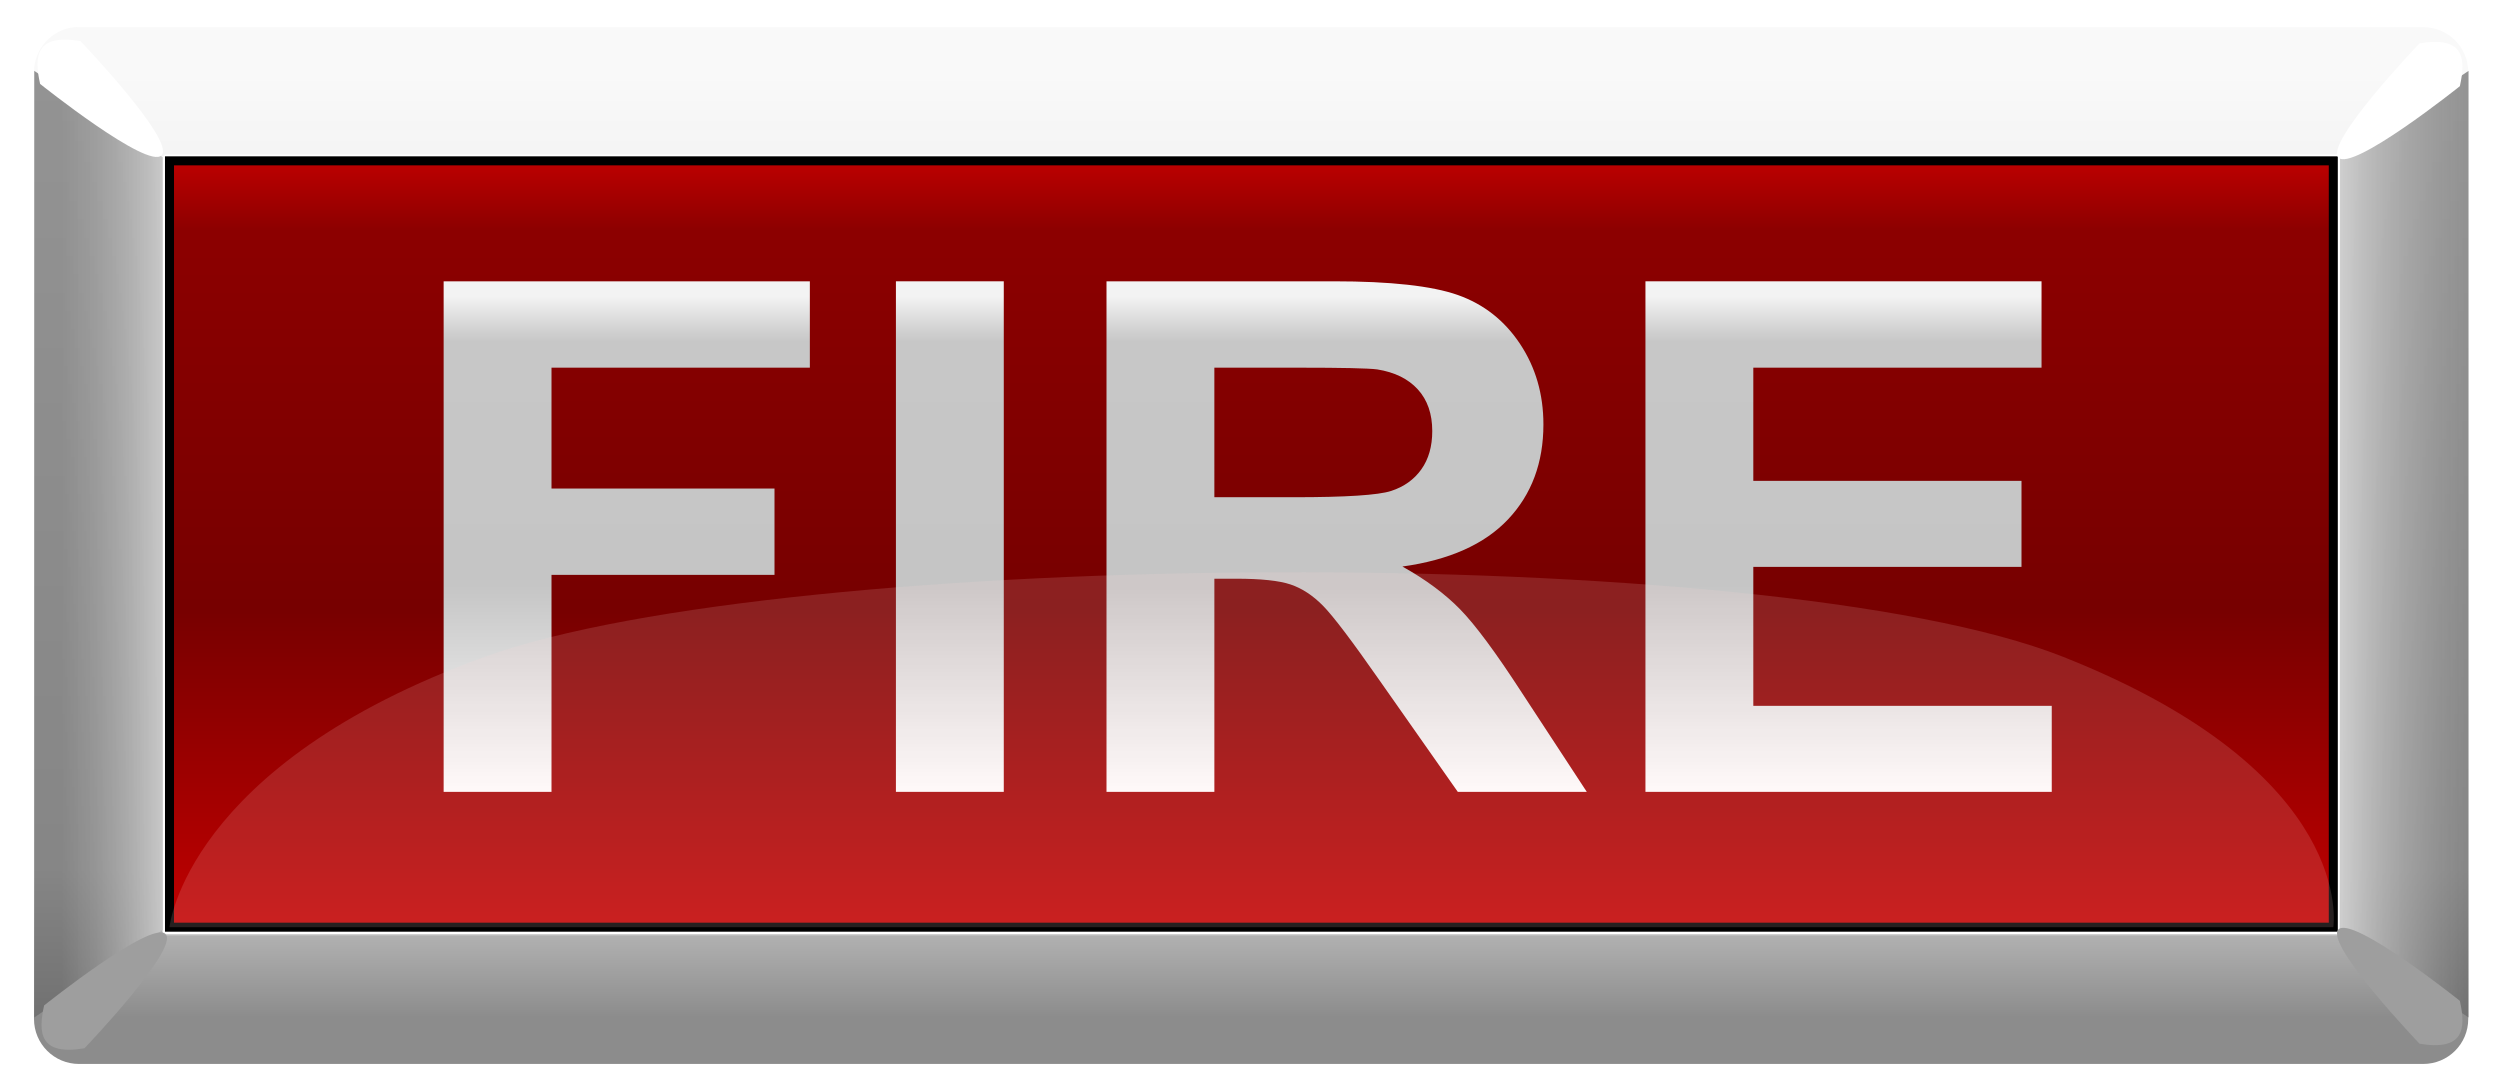 <?xml version="1.0"?>
<svg
    xmlns:rdf="http://www.w3.org/1999/02/22-rdf-syntax-ns#"
    xmlns="http://www.w3.org/2000/svg"
    xmlns:cc="http://creativecommons.org/ns#"
    xmlns:xlink="http://www.w3.org/1999/xlink"
    xmlns:dc="http://purl.org/dc/elements/1.1/"
    xmlns:svg="http://www.w3.org/2000/svg"
    xmlns:inkscape="http://www.inkscape.org/namespaces/inkscape"
    xmlns:sodipodi="http://sodipodi.sourceforge.net/DTD/sodipodi-0.dtd"
    xmlns:ns1="http://sozi.baierouge.fr"
    id="svg2"
    viewBox="0 0 277.29 121.01"
    version="1.1"
  >
  <defs
      id="defs4"
    >
    <linearGradient
        id="linearGradient3881"
      >
      <stop
          id="stop3883"
          stop-color="#cecece"
          offset="0"
      />
      <stop
          id="stop3885"
          stop-color="#656565"
          stop-opacity=".685"
          offset="1"
      />
    </linearGradient
    >
    <filter
        id="filter3858"
        color-interpolation-filters="sRGB"
      >
      <feGaussianBlur
          id="feGaussianBlur3860"
          stdDeviation="0.569"
      />
    </filter
    >
    <filter
        id="filter4183"
        color-interpolation-filters="sRGB"
      >
      <feGaussianBlur
          id="feGaussianBlur4185"
          stdDeviation="0.404"
      />
    </filter
    >
    <linearGradient
        id="linearGradient4210"
        y2="277.36"
        gradientUnits="userSpaceOnUse"
        y1="192.36"
        x2="355"
        x1="355"
      >
      <stop
          id="stop3828"
          stop-color="#bd0000"
          offset="0"
      />
      <stop
          id="stop3830"
          stop-color="#8c0000"
          offset=".091"
      />
      <stop
          id="stop3832"
          stop-color="#700"
          offset=".583"
      />
      <stop
          id="stop3834"
          stop-color="#c10000"
          offset="1"
      />
    </linearGradient
    >
    <linearGradient
        id="linearGradient4212"
        x1="311.23"
        gradientUnits="userSpaceOnUse"
        x2="311.23"
        y1="223.2"
        y2="282.4"
      >
      <stop
          id="stop3018"
          stop-color="#f3f3f3"
          offset="0"
      />
      <stop
          id="stop3028"
          stop-color="#c7c7c7"
          offset=".091"
      />
      <stop
          id="stop3024"
          stop-color="#c5c5c5"
          offset=".583"
      />
      <stop
          id="stop3020"
          stop-color="#fff"
          offset="1"
      />
    </linearGradient
    >
    <linearGradient
        id="linearGradient4222"
        x1="355"
        xlink:href="#linearGradient3881"
        gradientUnits="userSpaceOnUse"
        x2="355"
        y1="277.36"
        y2="292.36"
    />
    <linearGradient
        id="linearGradient4224"
        y2="287.36"
        gradientUnits="userSpaceOnUse"
        y1="182.36"
        x2="375"
        x1="375"
      >
      <stop
          id="stop3929"
          stop-color="#f9f9f9"
          offset="0"
      />
      <stop
          id="stop3937"
          stop-color="#f3f3f3"
          offset=".128"
      />
      <stop
          id="stop3935"
          stop-color="#cecece"
          offset=".844"
      />
      <stop
          id="stop3931"
          stop-color="#8c8c8c"
          offset="1"
      />
    </linearGradient
    >
    <linearGradient
        id="linearGradient4226"
        x1="475.75"
        xlink:href="#linearGradient3881"
        gradientUnits="userSpaceOnUse"
        x2="490"
        y1="234.88"
        y2="234.88"
    />
    <linearGradient
        id="linearGradient4228"
        x1="235"
        xlink:href="#linearGradient3881"
        gradientUnits="userSpaceOnUse"
        x2="223"
        y1="237.36"
        y2="237.36"
    />
  </defs
  >
  <g
      id="layer2"
      transform="translate(-216.2 -174.52)"
    >
    <g
        id="g4193"
      >
      <path
          id="path3030"
          d="m235 192.36h240v85h-240z"
          filter="url(#filter3858)"
          stroke="#000"
          stroke-width="1px"
          fill="url(#linearGradient4210)"
      />
      <g
          id="text2999"
          transform="matrix(.972 0 0 .929 34.45 0)"
          fill="url(#linearGradient4212)"
        >
        <path
            id="path3008"
            d="m237.61 282.4v-60.957h41.789v10.312h-29.481v14.429h25.447v10.312h-25.447v25.905z"
        />
        <path
            id="path3010"
            d="m289.22 282.4v-60.957h12.308v60.957z"
        />
        <path
            id="path3012"
            d="m313.25 282.4v-60.957h25.905c6.514 0 11.248 0.548 14.2 1.642 2.952 1.095 5.315 3.042 7.09 5.842 1.774 2.8 2.661 6.002 2.661 9.605-0 4.574-1.345 8.351-4.033 11.331-2.689 2.98-6.708 4.858-12.058 5.634 2.661 1.552 4.858 3.257 6.591 5.114 1.732 1.857 4.068 5.156 7.006 9.896l7.443 11.892h-14.72l-8.898-13.264c-3.16-4.74-5.322-7.727-6.487-8.961-1.164-1.234-2.398-2.079-3.701-2.536-1.303-0.457-3.368-0.686-6.196-0.686h-2.495v25.447zm12.308-35.177h9.106c5.904 0 9.591-0.249 11.06-0.748 1.469-0.499 2.62-1.358 3.451-2.578 0.832-1.22 1.247-2.744 1.247-4.574-0-2.051-0.548-3.708-1.642-4.969-1.095-1.261-2.64-2.058-4.636-2.391-0.998-0.139-3.992-0.208-8.982-0.208h-9.605z"
        />
        <path
            id="path3014"
            d="m374.75 282.4v-60.957h45.198v10.312h-32.89v13.514h30.603v10.27h-30.603v16.591h34.055v10.27z"
        />
      </g
      >
      <path
          id="path3836"
          fill-opacity=".149"
          fill="#ffd7d7"
          d="m235 277.36s1.754-17.991 35-30 142.2-12.972 175 0c32.803 12.972 30 30 30 30z"
      />
      <path
          id="path3893"
          style="color:#000000"
          fill-rule="evenodd"
          fill="url(#linearGradient4222)"
          d="m225 292.38h260l-9.625-14.25h-240.75"
      />
      <path
          id="rect3864"
          style="color:#000000"
          fill-rule="evenodd"
          fill="url(#linearGradient4224)"
          d="m484.97 292.53c2.77 0 5-2.23 5-5v-105c0-2.77-2.23-5-5-5h-260c-0.173 0-0.332-0.017-0.5 0-2.527 0.255-4.5 2.403-4.5 5v105c0 2.77 2.23 5 5 5m9.625-14.25c-0.206 0-0.375-0.209-0.375-0.469v-85.688c0-0.26 0.169-0.469 0.375-0.469h240.75c0.206 0 0.375 0.209 0.375 0.469v85.688c0 0.26-0.169 0.469-0.375 0.469"
      />
      <path
          id="path3891"
          style="color:#000000"
          fill-rule="evenodd"
          fill="url(#linearGradient4226)"
          d="m490 287.38v-105l-14.25 9.594v85.688"
      />
      <path
          id="path3879"
          style="color:#000000"
          fill-rule="evenodd"
          fill="url(#linearGradient4228)"
          d="m234.25 277.66v-85.688l-14.25-9.594v105"
      />
      <path
          id="path4125"
          filter="url(#filter4183)"
          transform="matrix(.998 -.071 .071 .998 -13.693 16.059)"
          fill="#fff"
          d="m221.73 183.88c-0.469-3.154-0.062-5.596 4.798-4.419 0 0 9.703 11.708 8.081 13.258-1.622 1.55-12.879-8.839-12.879-8.839z"
      />
      <path
          id="path4187"
          filter="url(#filter4183)"
          transform="matrix(-.998 -.071 -.071 .998 723.38 16.311)"
          fill="#fff"
          d="m221.73 183.88c-0.469-3.154-0.062-5.596 4.798-4.419 0 0 9.703 11.708 8.081 13.258-1.622 1.55-12.879-8.839-12.879-8.839z"
      />
      <path
          id="path4189"
          filter="url(#filter4183)"
          transform="matrix(-.998 .071 -.071 -.998 723.38 453.3)"
          fill="#9e9e9e"
          d="m221.73 183.88c-0.469-3.154-0.062-5.596 4.798-4.419 0 0 9.703 11.708 8.081 13.258-1.622 1.55-12.879-8.839-12.879-8.839z"
      />
      <path
          id="path4191"
          filter="url(#filter4183)"
          transform="matrix(.998 .071 .071 -.998 -13.249 453.81)"
          fill="#9e9e9e"
          d="m221.73 183.88c-0.469-3.154-0.062-5.596 4.798-4.419 0 0 9.703 11.708 8.081 13.258-1.622 1.55-12.879-8.839-12.879-8.839z"
      />
    </g
    >
  </g
  >
</svg
>
